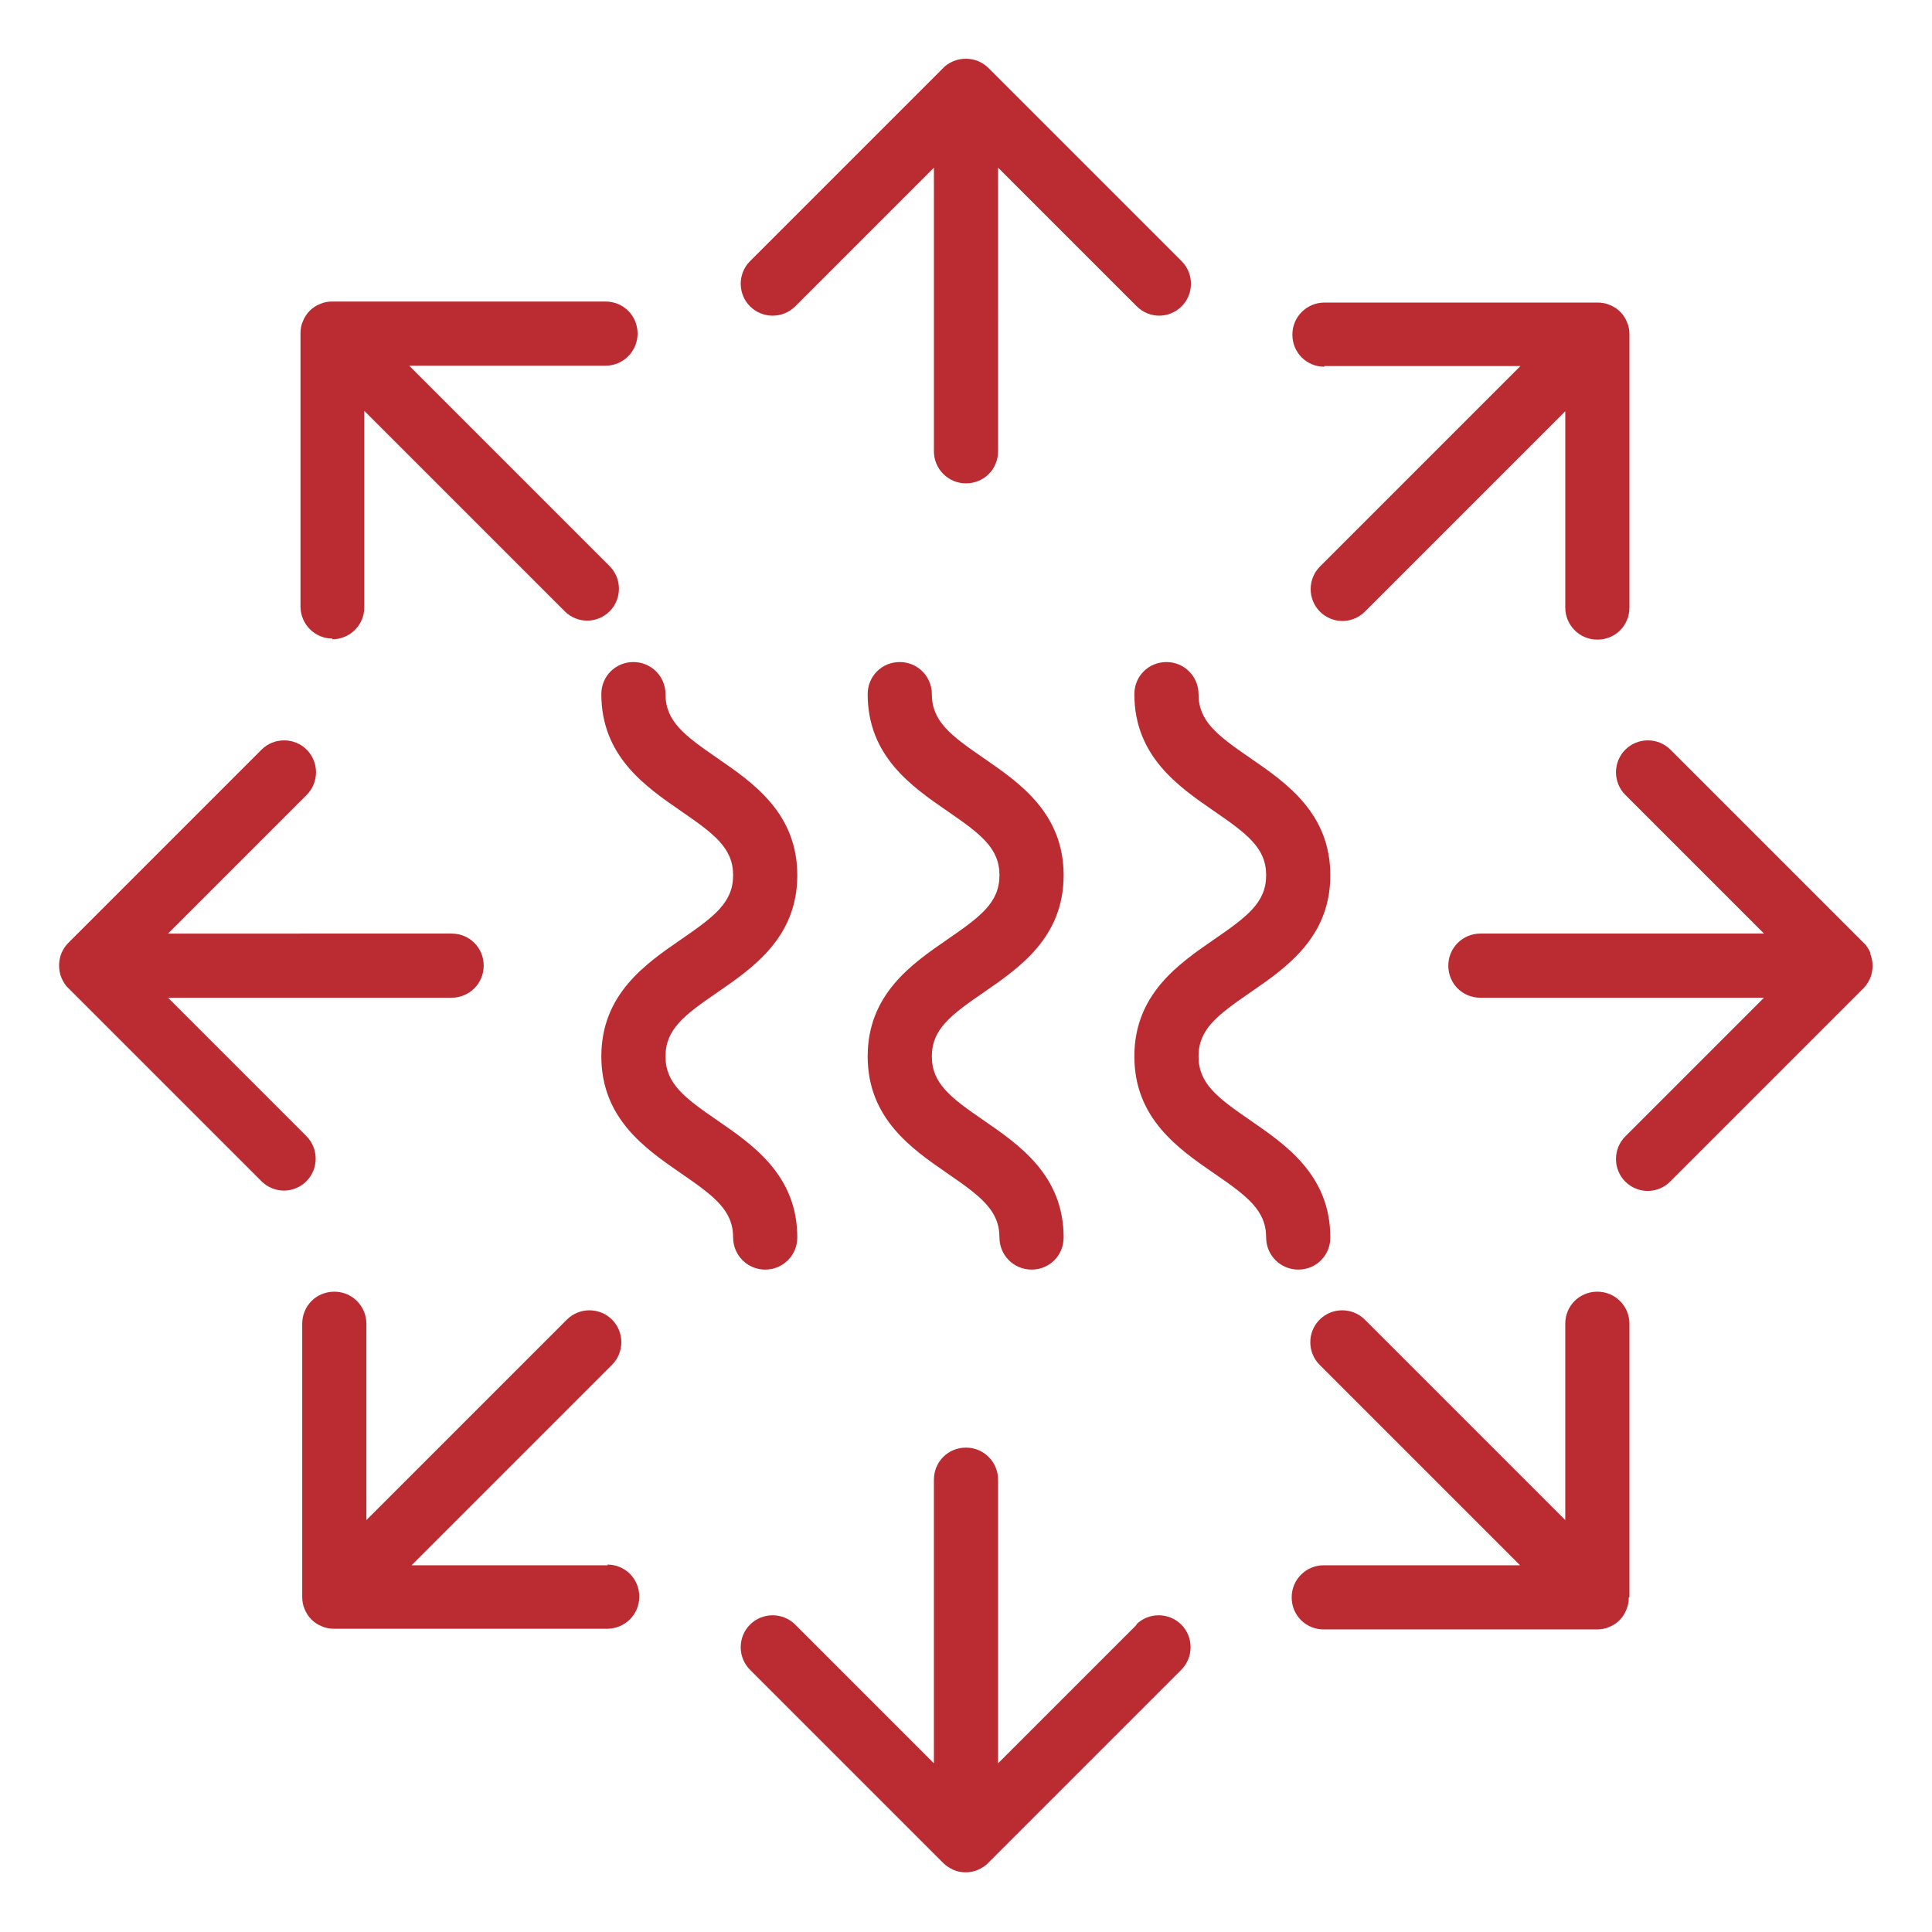 <?xml version="1.0" encoding="UTF-8"?>
<svg id="Icone" xmlns="http://www.w3.org/2000/svg" viewBox="0 0 56 56">
  <defs>
    <style>
      .cls-1 {
        fill: #ba2c32;
        stroke-width: 0px;
      }
    </style>
  </defs>
  <path class="cls-1" d="M23.05,8.88l4.02-4.02v8.22c0,.51.41.93.93.93s.93-.41.93-.93V4.86l4.02,4.02c.18.18.42.27.65.27s.47-.09.65-.27c.36-.36.36-.95,0-1.31l-5.6-5.6c-.09-.09-.19-.15-.3-.2-.23-.09-.48-.09-.71,0-.11.05-.22.11-.3.2l-5.6,5.6c-.36.36-.36.95,0,1.31.36.36.95.36,1.31,0Z"/>
  <path class="cls-1" d="M32.95,47.09l-4.02,4.02v-8.22c0-.51-.41-.93-.93-.93s-.93.41-.93.93v8.22l-4.02-4.02c-.36-.36-.95-.36-1.31,0s-.36.95,0,1.31l5.6,5.6c.09.09.19.15.3.2.11.05.23.07.35.07s.24-.02.35-.07c.11-.05.22-.11.3-.2l5.6-5.6c.36-.36.36-.95,0-1.31-.36-.36-.95-.36-1.31,0Z"/>
  <path class="cls-1" d="M54.22,27.63c-.05-.11-.11-.22-.2-.3l-5.6-5.6c-.36-.36-.95-.36-1.31,0-.36.36-.36.95,0,1.31l4.02,4.02h-8.22c-.51,0-.93.41-.93.93s.41.93.93.93h8.22l-4.02,4.02c-.36.36-.36.95,0,1.31.18.18.42.27.65.27s.47-.09.65-.27l5.6-5.6c.09-.09.15-.19.2-.3.09-.23.09-.48,0-.71Z"/>
  <path class="cls-1" d="M8.89,32.94l-4.02-4.02h8.22c.51,0,.93-.41.93-.93s-.41-.93-.93-.93H4.87l4.02-4.02c.36-.36.36-.95,0-1.31-.36-.36-.95-.36-1.31,0l-5.6,5.6c-.09.09-.15.19-.2.3-.09.23-.09.48,0,.71.05.11.11.22.2.3l5.6,5.6c.18.18.42.27.65.27s.47-.09.65-.27c.36-.36.36-.95,0-1.31Z"/>
  <path class="cls-1" d="M47.23,46.29v-7.92c0-.51-.41-.93-.93-.93s-.93.41-.93.93v5.69l-5.81-5.81c-.36-.36-.95-.36-1.31,0-.36.36-.36.95,0,1.31l5.81,5.81h-5.69c-.51,0-.93.41-.93.93s.41.93.93.93h7.92c.12,0,.24-.02.35-.07.23-.09.41-.27.5-.5.05-.11.07-.23.07-.35Z"/>
  <path class="cls-1" d="M9.63,18.53c.51,0,.93-.41.93-.93v-5.69l5.81,5.81c.18.18.42.27.65.27s.47-.09.65-.27c.36-.36.36-.95,0-1.31l-5.81-5.81h5.69c.51,0,.93-.41.93-.93s-.41-.93-.93-.93h-7.92s0,0,0,0c-.12,0-.24.02-.35.07-.23.09-.41.27-.5.5-.05.11-.07.23-.07.35v7.92c0,.51.41.93.93.93Z"/>
  <path class="cls-1" d="M38.38,10.61h5.69l-5.81,5.81c-.36.36-.36.95,0,1.31.18.18.42.27.65.27s.47-.09.65-.27l5.81-5.81v5.69c0,.51.41.93.93.93s.93-.41.93-.93v-7.92c0-.12-.02-.24-.07-.35-.09-.23-.27-.41-.5-.5-.11-.05-.23-.07-.35-.07h-7.92c-.51,0-.93.41-.93.93s.41.93.93.93Z"/>
  <path class="cls-1" d="M17.62,45.37h-5.69l5.81-5.81c.36-.36.36-.95,0-1.31-.36-.36-.95-.36-1.31,0l-5.81,5.81v-5.69c0-.51-.41-.93-.93-.93s-.93.41-.93.93v7.92c0,.12.02.24.07.35.09.23.27.41.5.5.11.05.23.07.35.07h7.92c.51,0,.93-.41.93-.93s-.41-.93-.93-.93Z"/>
  <path class="cls-1" d="M28.52,28.76c1.03-.71,2.31-1.59,2.31-3.39s-1.28-2.68-2.31-3.39c-.96-.66-1.51-1.07-1.51-1.86,0-.51-.41-.93-.93-.93s-.93.41-.93.93c0,1.8,1.28,2.68,2.31,3.39.96.66,1.51,1.07,1.51,1.86s-.55,1.2-1.51,1.86c-1.03.71-2.31,1.59-2.31,3.39s1.28,2.68,2.31,3.39c.96.66,1.51,1.07,1.51,1.86,0,.51.41.93.93.93s.93-.41.93-.93c0-1.8-1.28-2.68-2.31-3.39-.96-.66-1.51-1.07-1.51-1.86s.55-1.2,1.51-1.86Z"/>
  <path class="cls-1" d="M22.18,36.8c.51,0,.93-.41.93-.93,0-1.8-1.28-2.68-2.31-3.39-.96-.66-1.51-1.07-1.51-1.86s.55-1.2,1.51-1.86c1.03-.71,2.31-1.59,2.31-3.39s-1.28-2.68-2.31-3.39c-.96-.66-1.51-1.07-1.51-1.86,0-.51-.41-.93-.93-.93s-.93.41-.93.93c0,1.8,1.28,2.68,2.31,3.39.96.66,1.51,1.07,1.51,1.86s-.55,1.2-1.51,1.86c-1.03.71-2.31,1.59-2.31,3.39s1.28,2.68,2.31,3.39c.96.66,1.51,1.07,1.51,1.86,0,.51.41.93.93.93Z"/>
  <path class="cls-1" d="M38.56,35.87c0-1.8-1.28-2.68-2.31-3.39-.96-.66-1.51-1.07-1.51-1.86s.55-1.2,1.51-1.86c1.03-.71,2.31-1.59,2.31-3.39s-1.28-2.68-2.31-3.39c-.96-.66-1.51-1.07-1.51-1.86,0-.51-.41-.93-.93-.93s-.93.41-.93.93c0,1.8,1.28,2.68,2.31,3.39.96.66,1.51,1.07,1.51,1.86s-.55,1.2-1.51,1.86c-1.03.71-2.31,1.59-2.31,3.39s1.28,2.68,2.31,3.39c.96.66,1.51,1.07,1.51,1.86,0,.51.41.93.93.93s.93-.41.93-.93Z"/>
</svg>